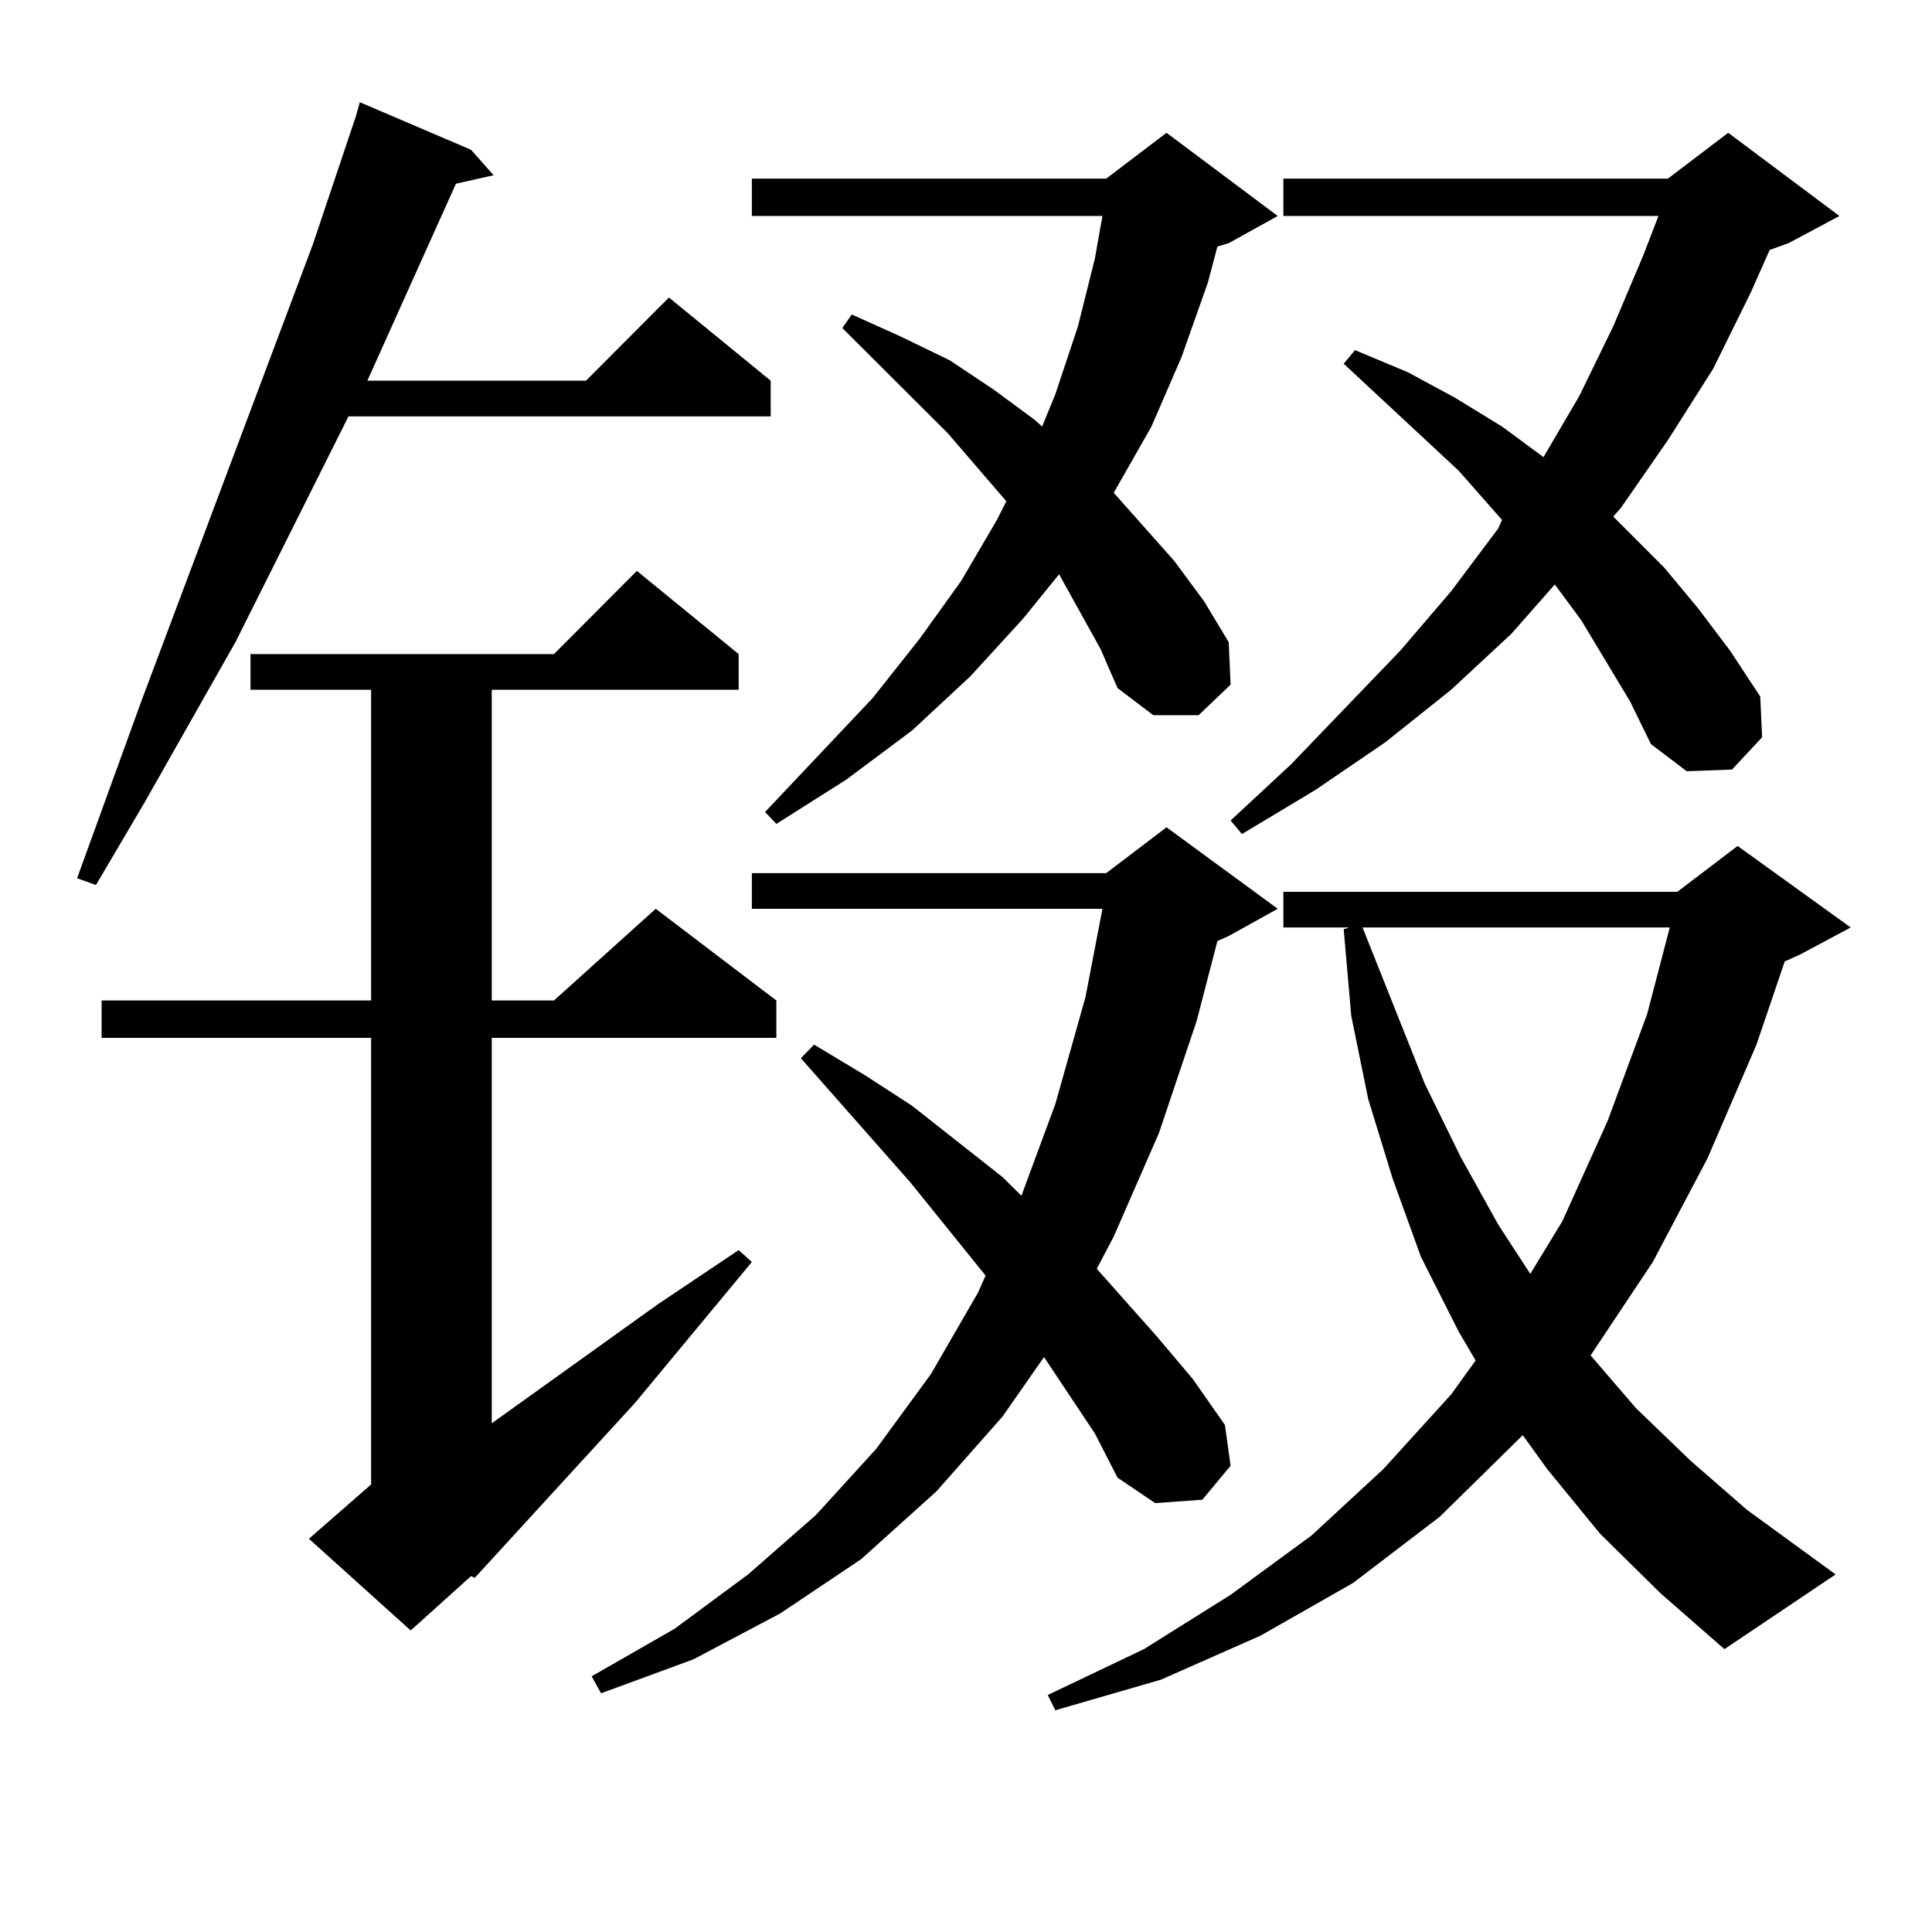 <?xml version="1.0" encoding="utf-8"?>
<!-- Generator: Adobe Illustrator 16.0.0, SVG Export Plug-In . SVG Version: 6.00 Build 0)  -->
<!DOCTYPE svg PUBLIC "-//W3C//DTD SVG 1.1//EN" "http://www.w3.org/Graphics/SVG/1.1/DTD/svg11.dtd">
<svg version="1.1" id="图层_1" xmlns="http://www.w3.org/2000/svg" xmlns:xlink="http://www.w3.org/1999/xlink" x="0px" y="0px"
	 width="1000px" height="1000px" viewBox="0 0 1000 1000" enable-background="new 0 0 1000 1000" xml:space="preserve">
<path d="M243.799,77.52l11.707,13.184l-19.512,4.395l-45.853,101.953H303.31l42.926-43.066l52.682,43.066v18.457H180.386
	l-58.535,116.895L75.022,415.02l-25.365,43.066l-9.756-3.516l33.17-91.406l88.778-236.426l22.438-66.797l1.951-7.031L243.799,77.52z
	 M382.332,338.555v18.457H254.53v160.84h32.194l52.682-47.461l62.438,47.461v19.336H254.53v199.512l85.852-61.523l41.95-28.125
	l6.829,6.152l-60.486,72.949L245.75,816.68l-1.951-0.879l-31.219,28.125l-52.682-47.461l32.194-28.125V537.188H52.584v-19.336
	h139.509v-160.84h-62.438v-18.457h157.069l42.926-43.066L382.332,338.555z M566.718,741.973l-26.341-39.551l-21.463,30.762
	l-34.146,38.672l-39.023,35.156l-41.95,28.125l-44.877,23.73l-47.804,17.578l-4.878-8.789l42.926-24.609l38.048-28.125
	l35.121-30.762l31.219-34.277l28.292-38.672l24.39-42.188l3.902-8.789l-39.023-48.34l-56.584-64.16l6.829-7.031l26.341,15.82
	l24.39,15.82l46.828,36.914l9.756,9.668l17.561-47.461l15.609-55.371l8.78-45.703H389.161v-18.457h183.41l31.219-23.73l57.56,42.188
	l-25.365,14.063l-5.854,2.637l-10.731,41.309l-19.512,58.008l-23.414,53.613l-8.78,16.699l31.219,35.156l18.536,21.973l16.585,23.73
	l2.927,21.094l-14.634,17.578l-24.39,1.758l-19.512-13.184L566.718,741.973z M569.645,335.918l-21.463-38.672l-18.536,22.852
	l-27.316,29.883l-30.243,28.125l-34.146,25.488l-36.097,22.852l-5.854-6.152l55.608-58.887l24.39-30.762l21.463-29.883
	l18.536-31.641l4.878-9.668l-30.243-35.156l-54.633-54.492l4.878-7.031l25.365,11.426l25.365,12.305l22.438,14.941l21.463,15.82
	l3.902,3.516l6.829-16.699l11.707-35.156l8.78-35.156l3.902-21.973H389.161V92.461h183.41l31.219-23.73l57.56,43.066l-25.365,14.063
	l-5.854,1.758l-4.878,18.457l-13.658,38.672l-15.609,36.035l-19.512,34.277l31.219,35.156l15.609,21.094l12.683,21.094l0.976,21.973
	l-16.585,15.82h-23.414l-18.536-14.063L569.645,335.918z M828.175,793.828l-27.316-33.398l-12.683-17.578l-42.926,42.188
	l-44.877,34.277l-47.804,27.246l-51.706,22.852l-54.633,15.82l-3.902-7.91l49.755-23.73l44.877-28.125l41.95-30.762l37.072-34.277
	l35.121-38.672l12.683-17.578l-8.78-14.941l-19.512-38.672l-14.634-40.43l-12.683-41.309l-8.78-43.066l-3.902-44.824l2.927-0.879
	h-34.146v-18.457h203.897l31.219-23.73l58.535,42.188l-26.341,14.063l-7.805,3.516l-14.634,43.066l-25.365,58.887l-28.292,53.613
	l-32.194,48.34l23.414,27.246l28.292,27.246l29.268,25.488l45.853,33.398l-57.56,38.672l-33.17-29.004L828.175,793.828z
	 M843.784,363.164l-25.365-42.188l-13.658-18.457l-22.438,25.488l-31.219,29.004l-34.146,27.246l-36.097,24.609l-38.048,22.852
	l-5.854-7.031l31.219-29.004l56.584-58.887l26.341-30.762l24.39-32.52l1.951-4.395l-22.438-25.488l-59.511-55.371l5.854-7.031
	l27.316,11.426l24.39,13.184l24.39,14.941l21.463,15.82l18.536-31.641l17.561-36.035l15.609-36.914l7.805-20.215H664.276V92.461
	h199.02l31.219-23.73l57.56,43.066l-26.341,14.063l-9.756,3.516l-9.756,21.973l-19.512,39.551l-23.414,36.914l-24.39,35.156
	l-3.902,4.395l26.341,26.367l17.561,21.094l16.585,21.973l15.609,23.73l0.976,21.094l-15.609,16.699l-23.414,0.879l-18.536-14.063
	L843.784,363.164z M705.251,480.059l32.194,80.859l18.536,37.793l19.512,35.156l16.585,25.488l16.585-27.246l23.414-51.855
	l20.487-55.371l11.707-44.824H705.251z"/>
</svg>
